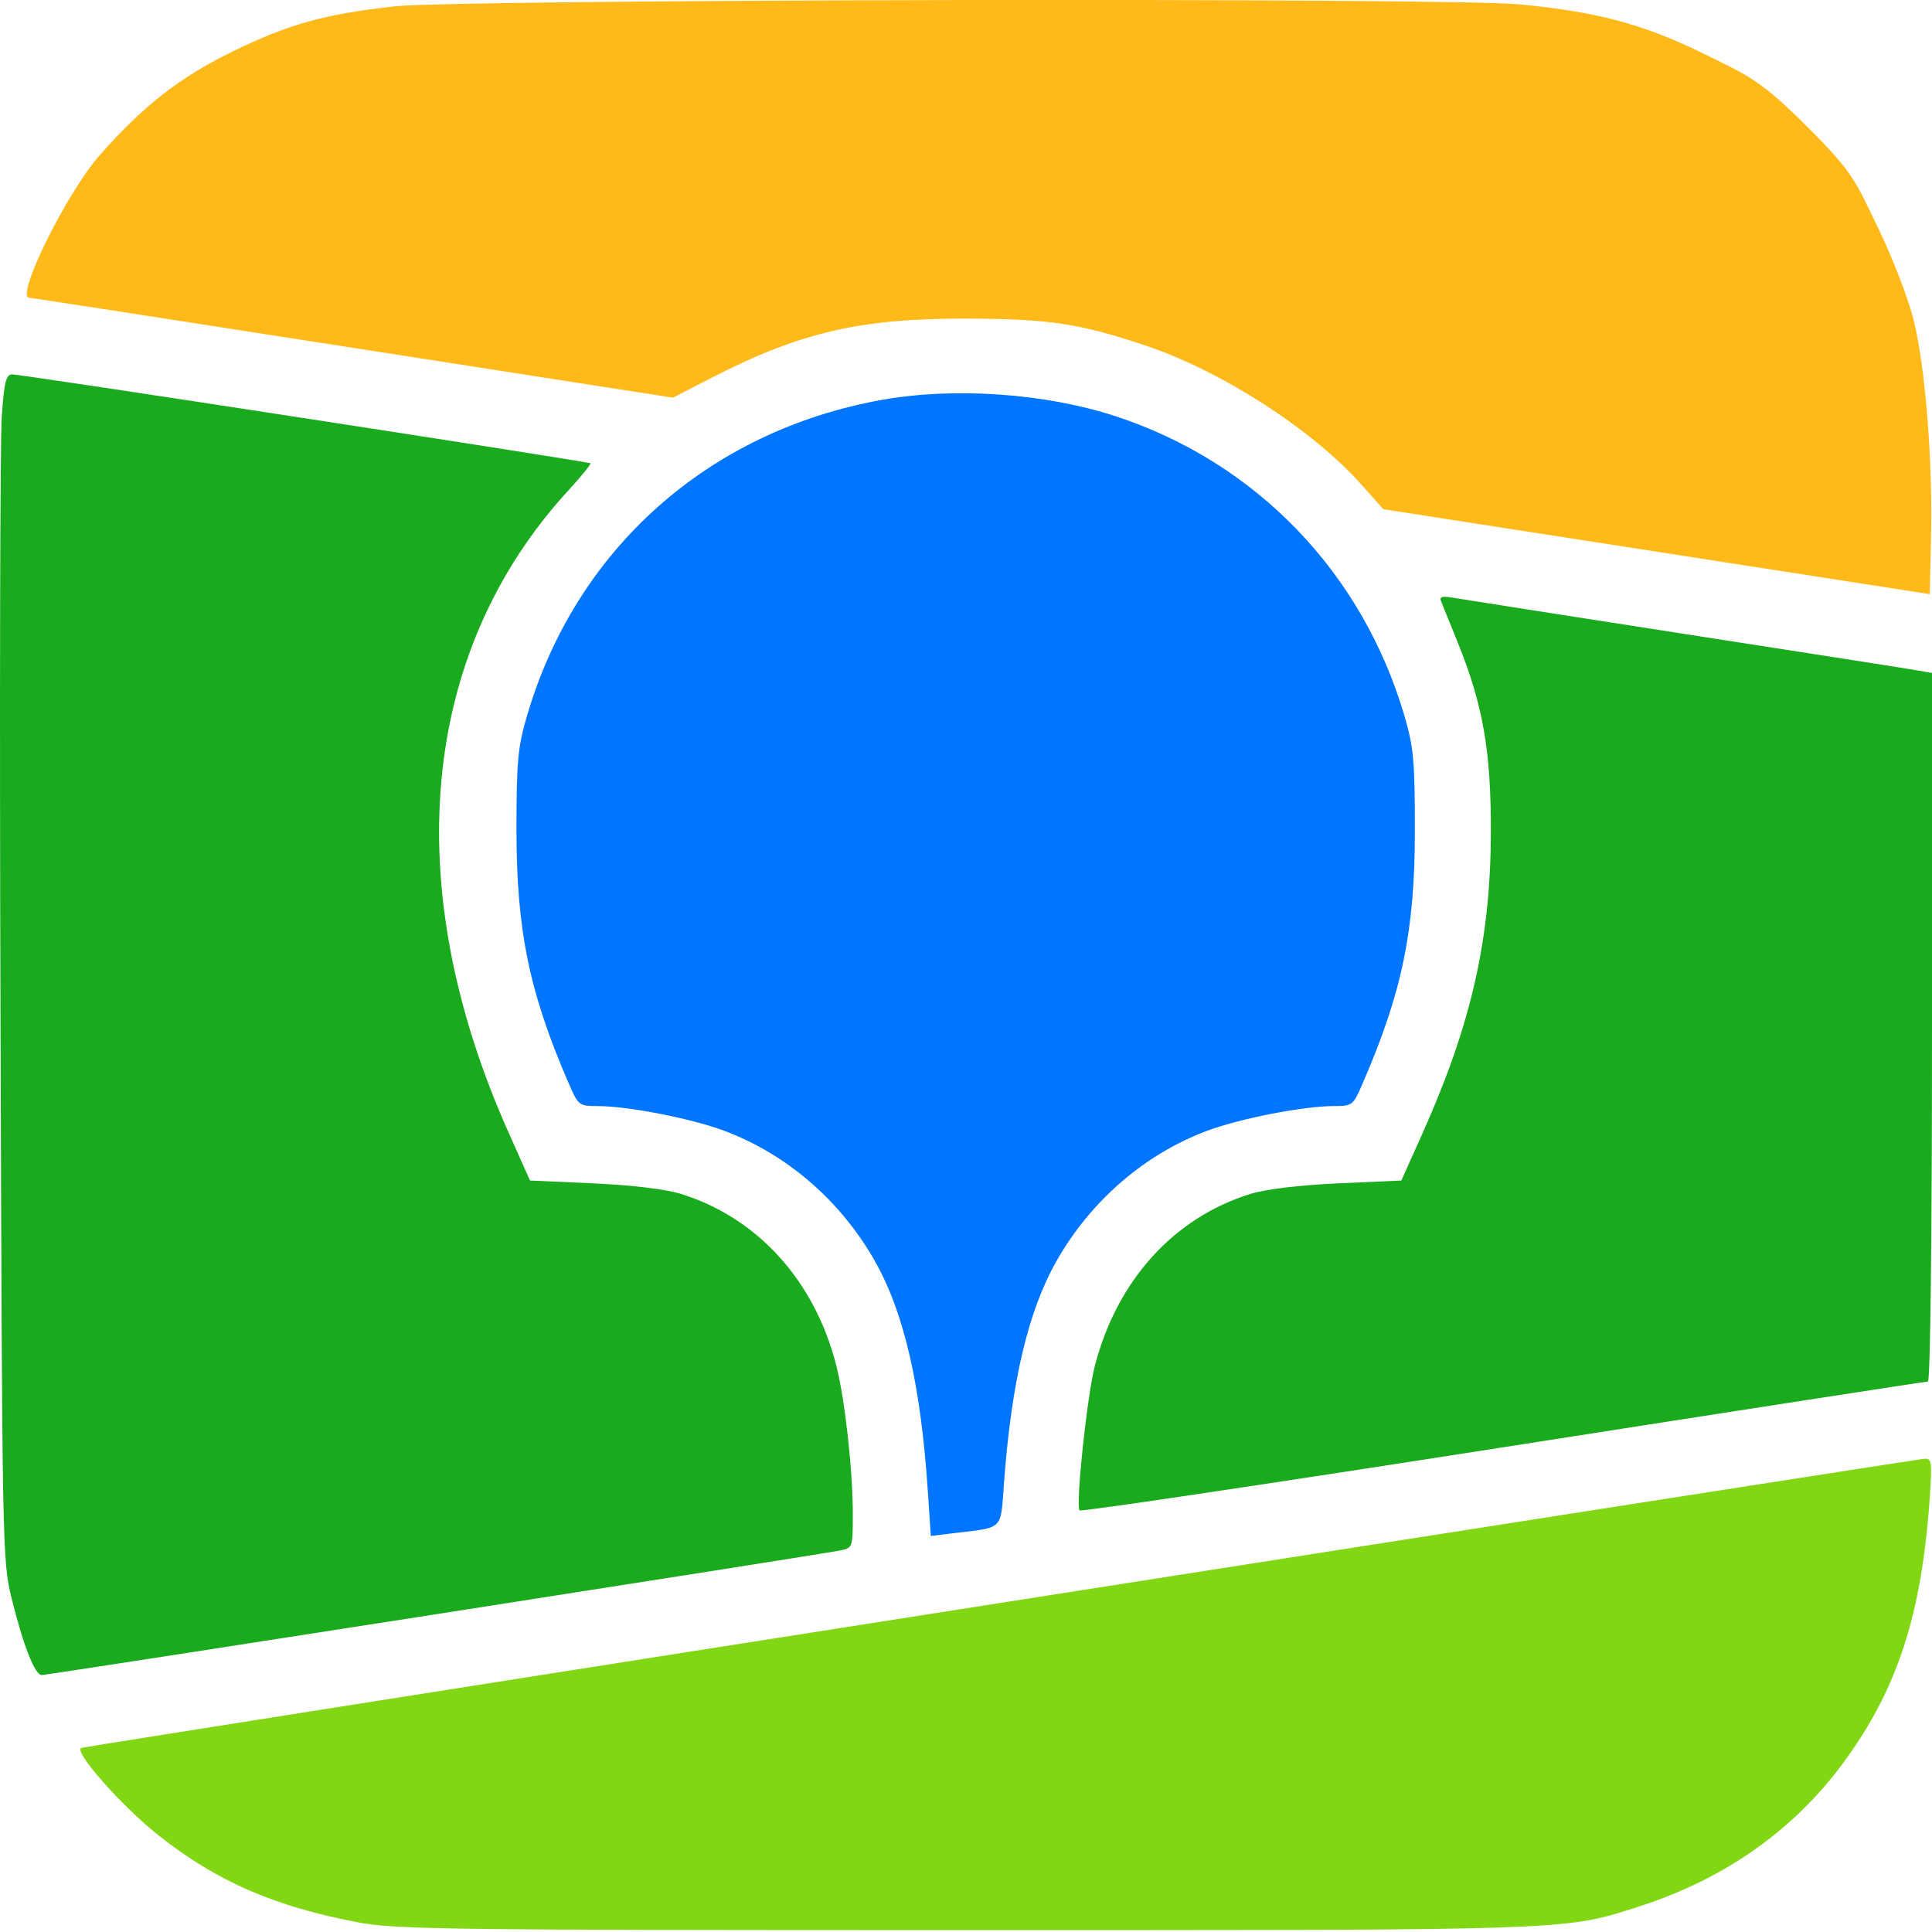 <svg width="24" height="24" viewBox="0 0 24 24" fill="none" xmlns="http://www.w3.org/2000/svg">
<path fill-rule="evenodd" clip-rule="evenodd" d="M1.01 21.713C1.04 21.702 6.181 20.891 12.434 19.911C18.687 18.93 23.849 18.125 23.905 18.121C23.997 18.116 24.003 18.157 23.972 18.606C23.872 20.065 23.566 20.998 22.887 21.913C22.274 22.74 21.422 23.339 20.382 23.676C20.254 23.718 20.146 23.753 20.037 23.784C19.34 23.982 18.585 23.977 11.996 23.977C5.59 23.977 4.911 23.968 4.452 23.881C3.407 23.683 2.692 23.371 1.97 22.8C1.514 22.44 0.905 21.751 1.01 21.713Z" fill="#82D714"/>
<path d="M18.108 7.98C18.011 7.739 17.917 7.508 17.901 7.468C17.878 7.411 17.917 7.401 18.061 7.427C18.165 7.445 19.462 7.648 20.943 7.878C22.424 8.107 23.717 8.31 23.818 8.328L24 8.36V12.761C24 15.381 23.979 17.162 23.949 17.162C23.921 17.162 21.545 17.529 18.67 17.979C15.796 18.428 13.429 18.781 13.411 18.763C13.359 18.711 13.504 17.336 13.601 16.965C13.877 15.905 14.579 15.129 15.53 14.832C15.723 14.772 16.133 14.723 16.623 14.7L17.408 14.665L17.672 14.076C18.276 12.726 18.516 11.673 18.52 10.346C18.523 9.334 18.424 8.761 18.108 7.98Z" fill="#19AA1E"/>
<path d="M0.006 12.534C-0.006 8.77 0.001 5.457 0.022 5.172C0.052 4.742 0.075 4.652 0.152 4.651C0.257 4.648 7.3 5.732 7.334 5.755C7.346 5.764 7.221 5.917 7.058 6.095C5.216 8.103 4.948 11.011 6.321 14.076L6.584 14.665L7.369 14.7C7.86 14.723 8.269 14.772 8.462 14.832C9.414 15.129 10.123 15.914 10.389 16.965C10.497 17.389 10.594 18.264 10.594 18.81C10.594 19.221 10.591 19.229 10.44 19.26C10.207 19.308 0.593 20.808 0.518 20.808C0.433 20.808 0.29 20.443 0.144 19.854C0.029 19.386 0.027 19.255 0.006 12.534Z" fill="#19AA1E"/>
<path d="M2.881 0.644C3.584 0.3 4.022 0.177 4.9 0.079C5.699 -0.01 17.953 -0.032 18.872 0.054C19.822 0.143 20.411 0.299 21.139 0.655C21.739 0.948 21.873 0.999 22.455 1.579C23.037 2.159 23.05 2.253 23.343 2.858C23.515 3.213 23.708 3.717 23.773 3.98C23.917 4.561 24.01 5.727 23.988 6.676L23.972 7.381L20.578 6.853L17.185 6.326L16.909 6.017C16.299 5.333 15.174 4.609 14.229 4.292C13.414 4.019 13.039 3.962 12.024 3.958C10.691 3.953 9.948 4.125 8.845 4.69L8.359 4.94L4.379 4.32C2.19 3.978 0.384 3.699 0.364 3.699C0.184 3.699 0.825 2.398 1.235 1.932C1.778 1.316 2.227 0.964 2.881 0.644Z" fill="#FFB919"/>
<path d="M6.548 8.888C7.155 6.818 8.804 5.352 10.958 4.967C11.855 4.807 12.98 4.885 13.847 5.167C15.596 5.736 16.922 7.108 17.445 8.888C17.561 9.283 17.576 9.453 17.576 10.318C17.576 11.557 17.419 12.321 16.933 13.445C16.809 13.734 16.802 13.74 16.568 13.74C16.193 13.74 15.399 13.895 14.992 14.048C14.219 14.339 13.554 14.913 13.13 15.655C12.773 16.279 12.565 17.159 12.471 18.433C12.469 18.467 12.467 18.498 12.465 18.528C12.449 18.75 12.441 18.863 12.382 18.926C12.321 18.99 12.206 19.004 11.974 19.031C11.944 19.034 11.912 19.038 11.877 19.042L11.563 19.08L11.524 18.499C11.436 17.191 11.227 16.293 10.862 15.655C10.439 14.913 9.774 14.339 9 14.048C8.594 13.895 7.8 13.74 7.424 13.74C7.19 13.74 7.184 13.734 7.059 13.445C6.574 12.321 6.417 11.557 6.416 10.318C6.416 9.453 6.432 9.283 6.548 8.888Z" fill="#0075FF"/>
</svg>
